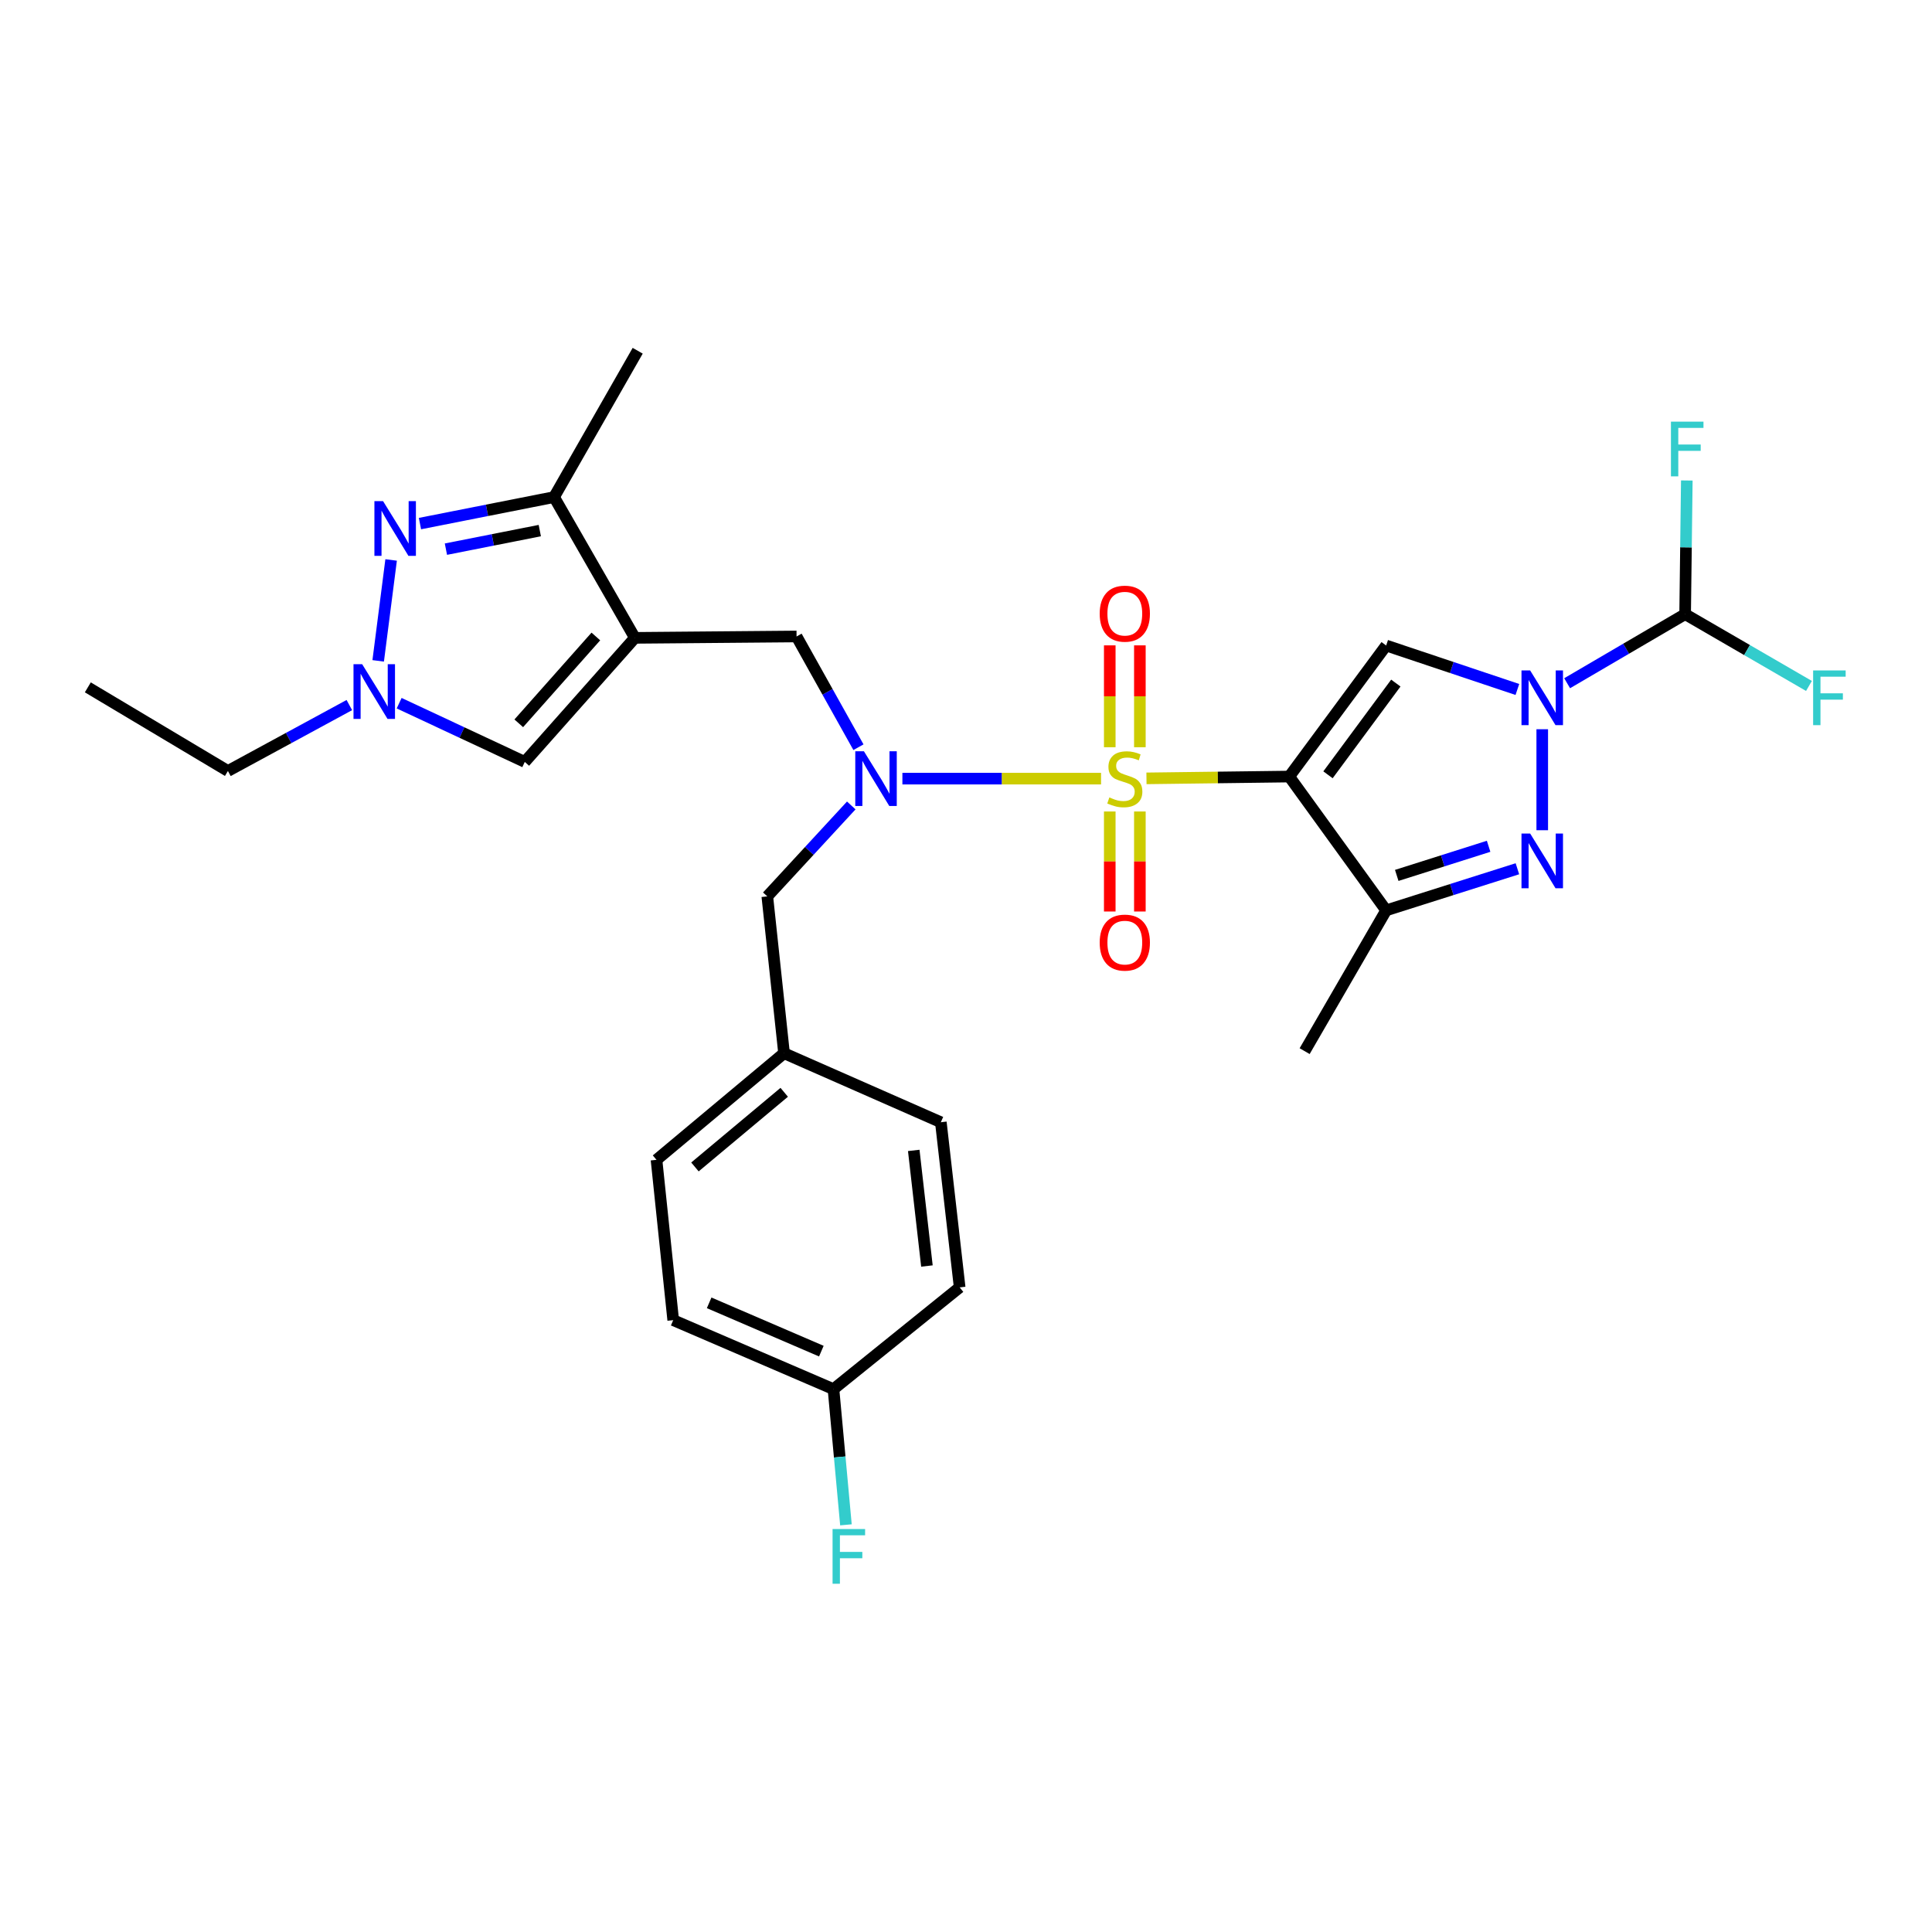 <?xml version='1.0' encoding='iso-8859-1'?>
<svg version='1.1' baseProfile='full'
              xmlns='http://www.w3.org/2000/svg'
                      xmlns:rdkit='http://www.rdkit.org/xml'
                      xmlns:xlink='http://www.w3.org/1999/xlink'
                  xml:space='preserve'
width='1000px' height='1000px' viewBox='0 0 1000 1000'>
<!-- END OF HEADER -->
<rect style='opacity:1.0;fill:#FFFFFF;stroke:none' width='1000' height='1000' x='0' y='0'> </rect>
<path class='bond-0' d='M 593.41,402.881 L 630.362,402.411' style='fill:none;fill-rule:evenodd;stroke:#CCCC00;stroke-width:6px;stroke-linecap:butt;stroke-linejoin:miter;stroke-opacity:1' />
<path class='bond-0' d='M 630.362,402.411 L 667.314,401.942' style='fill:none;fill-rule:evenodd;stroke:#000000;stroke-width:6px;stroke-linecap:butt;stroke-linejoin:miter;stroke-opacity:1' />
<path class='bond-6' d='M 569.903,403.024 L 518.491,403.024' style='fill:none;fill-rule:evenodd;stroke:#CCCC00;stroke-width:6px;stroke-linecap:butt;stroke-linejoin:miter;stroke-opacity:1' />
<path class='bond-6' d='M 518.491,403.024 L 467.079,403.024' style='fill:none;fill-rule:evenodd;stroke:#0000FF;stroke-width:6px;stroke-linecap:butt;stroke-linejoin:miter;stroke-opacity:1' />
<path class='bond-13' d='M 589.995,386.767 L 589.995,360.403' style='fill:none;fill-rule:evenodd;stroke:#CCCC00;stroke-width:6px;stroke-linecap:butt;stroke-linejoin:miter;stroke-opacity:1' />
<path class='bond-13' d='M 589.995,360.403 L 589.995,334.039' style='fill:none;fill-rule:evenodd;stroke:#FF0000;stroke-width:6px;stroke-linecap:butt;stroke-linejoin:miter;stroke-opacity:1' />
<path class='bond-13' d='M 574.41,386.767 L 574.41,360.403' style='fill:none;fill-rule:evenodd;stroke:#CCCC00;stroke-width:6px;stroke-linecap:butt;stroke-linejoin:miter;stroke-opacity:1' />
<path class='bond-13' d='M 574.41,360.403 L 574.41,334.039' style='fill:none;fill-rule:evenodd;stroke:#FF0000;stroke-width:6px;stroke-linecap:butt;stroke-linejoin:miter;stroke-opacity:1' />
<path class='bond-14' d='M 574.41,420.023 L 574.41,445.908' style='fill:none;fill-rule:evenodd;stroke:#CCCC00;stroke-width:6px;stroke-linecap:butt;stroke-linejoin:miter;stroke-opacity:1' />
<path class='bond-14' d='M 574.41,445.908 L 574.41,471.792' style='fill:none;fill-rule:evenodd;stroke:#FF0000;stroke-width:6px;stroke-linecap:butt;stroke-linejoin:miter;stroke-opacity:1' />
<path class='bond-14' d='M 589.995,420.023 L 589.995,445.908' style='fill:none;fill-rule:evenodd;stroke:#CCCC00;stroke-width:6px;stroke-linecap:butt;stroke-linejoin:miter;stroke-opacity:1' />
<path class='bond-14' d='M 589.995,445.908 L 589.995,471.792' style='fill:none;fill-rule:evenodd;stroke:#FF0000;stroke-width:6px;stroke-linecap:butt;stroke-linejoin:miter;stroke-opacity:1' />
<path class='bond-2' d='M 667.314,401.942 L 717.471,334.121' style='fill:none;fill-rule:evenodd;stroke:#000000;stroke-width:6px;stroke-linecap:butt;stroke-linejoin:miter;stroke-opacity:1' />
<path class='bond-2' d='M 687.368,401.036 L 722.478,353.561' style='fill:none;fill-rule:evenodd;stroke:#000000;stroke-width:6px;stroke-linecap:butt;stroke-linejoin:miter;stroke-opacity:1' />
<path class='bond-5' d='M 667.314,401.942 L 717.471,471.2' style='fill:none;fill-rule:evenodd;stroke:#000000;stroke-width:6px;stroke-linecap:butt;stroke-linejoin:miter;stroke-opacity:1' />
<path class='bond-1' d='M 785.392,356.868 L 751.432,345.494' style='fill:none;fill-rule:evenodd;stroke:#0000FF;stroke-width:6px;stroke-linecap:butt;stroke-linejoin:miter;stroke-opacity:1' />
<path class='bond-1' d='M 751.432,345.494 L 717.471,334.121' style='fill:none;fill-rule:evenodd;stroke:#000000;stroke-width:6px;stroke-linecap:butt;stroke-linejoin:miter;stroke-opacity:1' />
<path class='bond-12' d='M 811.145,353.639 L 841.683,335.767' style='fill:none;fill-rule:evenodd;stroke:#0000FF;stroke-width:6px;stroke-linecap:butt;stroke-linejoin:miter;stroke-opacity:1' />
<path class='bond-12' d='M 841.683,335.767 L 872.222,317.895' style='fill:none;fill-rule:evenodd;stroke:#000000;stroke-width:6px;stroke-linecap:butt;stroke-linejoin:miter;stroke-opacity:1' />
<path class='bond-29' d='M 798.262,377.448 L 798.262,429.725' style='fill:none;fill-rule:evenodd;stroke:#0000FF;stroke-width:6px;stroke-linecap:butt;stroke-linejoin:miter;stroke-opacity:1' />
<path class='bond-3' d='M 785.404,449.665 L 751.438,460.432' style='fill:none;fill-rule:evenodd;stroke:#0000FF;stroke-width:6px;stroke-linecap:butt;stroke-linejoin:miter;stroke-opacity:1' />
<path class='bond-3' d='M 751.438,460.432 L 717.471,471.2' style='fill:none;fill-rule:evenodd;stroke:#000000;stroke-width:6px;stroke-linecap:butt;stroke-linejoin:miter;stroke-opacity:1' />
<path class='bond-3' d='M 770.504,438.038 L 746.728,445.576' style='fill:none;fill-rule:evenodd;stroke:#0000FF;stroke-width:6px;stroke-linecap:butt;stroke-linejoin:miter;stroke-opacity:1' />
<path class='bond-3' d='M 746.728,445.576 L 722.952,453.113' style='fill:none;fill-rule:evenodd;stroke:#000000;stroke-width:6px;stroke-linecap:butt;stroke-linejoin:miter;stroke-opacity:1' />
<path class='bond-4' d='M 328.617,330.155 L 412.3,329.437' style='fill:none;fill-rule:evenodd;stroke:#000000;stroke-width:6px;stroke-linecap:butt;stroke-linejoin:miter;stroke-opacity:1' />
<path class='bond-9' d='M 328.617,330.155 L 286.788,257.287' style='fill:none;fill-rule:evenodd;stroke:#000000;stroke-width:6px;stroke-linecap:butt;stroke-linejoin:miter;stroke-opacity:1' />
<path class='bond-10' d='M 328.617,330.155 L 271.619,394.366' style='fill:none;fill-rule:evenodd;stroke:#000000;stroke-width:6px;stroke-linecap:butt;stroke-linejoin:miter;stroke-opacity:1' />
<path class='bond-10' d='M 308.412,329.441 L 268.513,374.388' style='fill:none;fill-rule:evenodd;stroke:#000000;stroke-width:6px;stroke-linecap:butt;stroke-linejoin:miter;stroke-opacity:1' />
<path class='bond-20' d='M 717.471,471.2 L 675.279,544.068' style='fill:none;fill-rule:evenodd;stroke:#000000;stroke-width:6px;stroke-linecap:butt;stroke-linejoin:miter;stroke-opacity:1' />
<path class='bond-11' d='M 444.335,386.756 L 428.317,358.096' style='fill:none;fill-rule:evenodd;stroke:#0000FF;stroke-width:6px;stroke-linecap:butt;stroke-linejoin:miter;stroke-opacity:1' />
<path class='bond-11' d='M 428.317,358.096 L 412.3,329.437' style='fill:none;fill-rule:evenodd;stroke:#000000;stroke-width:6px;stroke-linecap:butt;stroke-linejoin:miter;stroke-opacity:1' />
<path class='bond-15' d='M 440.613,416.902 L 418.885,440.436' style='fill:none;fill-rule:evenodd;stroke:#0000FF;stroke-width:6px;stroke-linecap:butt;stroke-linejoin:miter;stroke-opacity:1' />
<path class='bond-15' d='M 418.885,440.436 L 397.156,463.97' style='fill:none;fill-rule:evenodd;stroke:#000000;stroke-width:6px;stroke-linecap:butt;stroke-linejoin:miter;stroke-opacity:1' />
<path class='bond-7' d='M 217.37,271.01 L 252.079,264.148' style='fill:none;fill-rule:evenodd;stroke:#0000FF;stroke-width:6px;stroke-linecap:butt;stroke-linejoin:miter;stroke-opacity:1' />
<path class='bond-7' d='M 252.079,264.148 L 286.788,257.287' style='fill:none;fill-rule:evenodd;stroke:#000000;stroke-width:6px;stroke-linecap:butt;stroke-linejoin:miter;stroke-opacity:1' />
<path class='bond-7' d='M 230.805,284.24 L 255.102,279.437' style='fill:none;fill-rule:evenodd;stroke:#0000FF;stroke-width:6px;stroke-linecap:butt;stroke-linejoin:miter;stroke-opacity:1' />
<path class='bond-7' d='M 255.102,279.437 L 279.398,274.634' style='fill:none;fill-rule:evenodd;stroke:#000000;stroke-width:6px;stroke-linecap:butt;stroke-linejoin:miter;stroke-opacity:1' />
<path class='bond-31' d='M 202.445,289.834 L 195.747,342.063' style='fill:none;fill-rule:evenodd;stroke:#0000FF;stroke-width:6px;stroke-linecap:butt;stroke-linejoin:miter;stroke-opacity:1' />
<path class='bond-8' d='M 206.601,363.967 L 239.11,379.166' style='fill:none;fill-rule:evenodd;stroke:#0000FF;stroke-width:6px;stroke-linecap:butt;stroke-linejoin:miter;stroke-opacity:1' />
<path class='bond-8' d='M 239.11,379.166 L 271.619,394.366' style='fill:none;fill-rule:evenodd;stroke:#000000;stroke-width:6px;stroke-linecap:butt;stroke-linejoin:miter;stroke-opacity:1' />
<path class='bond-22' d='M 180.817,364.94 L 149.392,381.999' style='fill:none;fill-rule:evenodd;stroke:#0000FF;stroke-width:6px;stroke-linecap:butt;stroke-linejoin:miter;stroke-opacity:1' />
<path class='bond-22' d='M 149.392,381.999 L 117.968,399.058' style='fill:none;fill-rule:evenodd;stroke:#000000;stroke-width:6px;stroke-linecap:butt;stroke-linejoin:miter;stroke-opacity:1' />
<path class='bond-27' d='M 286.788,257.287 L 330.071,181.544' style='fill:none;fill-rule:evenodd;stroke:#000000;stroke-width:6px;stroke-linecap:butt;stroke-linejoin:miter;stroke-opacity:1' />
<path class='bond-16' d='M 872.222,317.895 L 872.656,283.298' style='fill:none;fill-rule:evenodd;stroke:#000000;stroke-width:6px;stroke-linecap:butt;stroke-linejoin:miter;stroke-opacity:1' />
<path class='bond-16' d='M 872.656,283.298 L 873.091,248.7' style='fill:none;fill-rule:evenodd;stroke:#33CCCC;stroke-width:6px;stroke-linecap:butt;stroke-linejoin:miter;stroke-opacity:1' />
<path class='bond-17' d='M 872.222,317.895 L 904.268,336.471' style='fill:none;fill-rule:evenodd;stroke:#000000;stroke-width:6px;stroke-linecap:butt;stroke-linejoin:miter;stroke-opacity:1' />
<path class='bond-17' d='M 904.268,336.471 L 936.314,355.047' style='fill:none;fill-rule:evenodd;stroke:#33CCCC;stroke-width:6px;stroke-linecap:butt;stroke-linejoin:miter;stroke-opacity:1' />
<path class='bond-18' d='M 397.156,463.97 L 405.815,545.142' style='fill:none;fill-rule:evenodd;stroke:#000000;stroke-width:6px;stroke-linecap:butt;stroke-linejoin:miter;stroke-opacity:1' />
<path class='bond-23' d='M 405.815,545.142 L 486.978,580.866' style='fill:none;fill-rule:evenodd;stroke:#000000;stroke-width:6px;stroke-linecap:butt;stroke-linejoin:miter;stroke-opacity:1' />
<path class='bond-24' d='M 405.815,545.142 L 339.803,600.33' style='fill:none;fill-rule:evenodd;stroke:#000000;stroke-width:6px;stroke-linecap:butt;stroke-linejoin:miter;stroke-opacity:1' />
<path class='bond-24' d='M 405.909,565.377 L 359.701,604.009' style='fill:none;fill-rule:evenodd;stroke:#000000;stroke-width:6px;stroke-linecap:butt;stroke-linejoin:miter;stroke-opacity:1' />
<path class='bond-19' d='M 431.409,719.019 L 348.453,683.303' style='fill:none;fill-rule:evenodd;stroke:#000000;stroke-width:6px;stroke-linecap:butt;stroke-linejoin:miter;stroke-opacity:1' />
<path class='bond-19' d='M 425.128,699.347 L 367.059,674.346' style='fill:none;fill-rule:evenodd;stroke:#000000;stroke-width:6px;stroke-linecap:butt;stroke-linejoin:miter;stroke-opacity:1' />
<path class='bond-21' d='M 431.409,719.019 L 434.633,754.135' style='fill:none;fill-rule:evenodd;stroke:#000000;stroke-width:6px;stroke-linecap:butt;stroke-linejoin:miter;stroke-opacity:1' />
<path class='bond-21' d='M 434.633,754.135 L 437.857,789.251' style='fill:none;fill-rule:evenodd;stroke:#33CCCC;stroke-width:6px;stroke-linecap:butt;stroke-linejoin:miter;stroke-opacity:1' />
<path class='bond-30' d='M 431.409,719.019 L 496.718,666.341' style='fill:none;fill-rule:evenodd;stroke:#000000;stroke-width:6px;stroke-linecap:butt;stroke-linejoin:miter;stroke-opacity:1' />
<path class='bond-28' d='M 117.968,399.058 L 45.455,355.775' style='fill:none;fill-rule:evenodd;stroke:#000000;stroke-width:6px;stroke-linecap:butt;stroke-linejoin:miter;stroke-opacity:1' />
<path class='bond-25' d='M 486.978,580.866 L 496.718,666.341' style='fill:none;fill-rule:evenodd;stroke:#000000;stroke-width:6px;stroke-linecap:butt;stroke-linejoin:miter;stroke-opacity:1' />
<path class='bond-25' d='M 472.954,595.452 L 479.773,655.285' style='fill:none;fill-rule:evenodd;stroke:#000000;stroke-width:6px;stroke-linecap:butt;stroke-linejoin:miter;stroke-opacity:1' />
<path class='bond-26' d='M 339.803,600.33 L 348.453,683.303' style='fill:none;fill-rule:evenodd;stroke:#000000;stroke-width:6px;stroke-linecap:butt;stroke-linejoin:miter;stroke-opacity:1' />
<path  class='atom-0' d='M 574.202 412.744
Q 574.522 412.864, 575.842 413.424
Q 577.162 413.984, 578.602 414.344
Q 580.082 414.664, 581.522 414.664
Q 584.202 414.664, 585.762 413.384
Q 587.322 412.064, 587.322 409.784
Q 587.322 408.224, 586.522 407.264
Q 585.762 406.304, 584.562 405.784
Q 583.362 405.264, 581.362 404.664
Q 578.842 403.904, 577.322 403.184
Q 575.842 402.464, 574.762 400.944
Q 573.722 399.424, 573.722 396.864
Q 573.722 393.304, 576.122 391.104
Q 578.562 388.904, 583.362 388.904
Q 586.642 388.904, 590.362 390.464
L 589.442 393.544
Q 586.042 392.144, 583.482 392.144
Q 580.722 392.144, 579.202 393.304
Q 577.682 394.424, 577.722 396.384
Q 577.722 397.904, 578.482 398.824
Q 579.282 399.744, 580.402 400.264
Q 581.562 400.784, 583.482 401.384
Q 586.042 402.184, 587.562 402.984
Q 589.082 403.784, 590.162 405.424
Q 591.282 407.024, 591.282 409.784
Q 591.282 413.704, 588.642 415.824
Q 586.042 417.904, 581.682 417.904
Q 579.162 417.904, 577.242 417.344
Q 575.362 416.824, 573.122 415.904
L 574.202 412.744
' fill='#CCCC00'/>
<path  class='atom-2' d='M 792.002 347.018
L 801.282 362.018
Q 802.202 363.498, 803.682 366.178
Q 805.162 368.858, 805.242 369.018
L 805.242 347.018
L 809.002 347.018
L 809.002 375.338
L 805.122 375.338
L 795.162 358.938
Q 794.002 357.018, 792.762 354.818
Q 791.562 352.618, 791.202 351.938
L 791.202 375.338
L 787.522 375.338
L 787.522 347.018
L 792.002 347.018
' fill='#0000FF'/>
<path  class='atom-4' d='M 792.002 431.428
L 801.282 446.428
Q 802.202 447.908, 803.682 450.588
Q 805.162 453.268, 805.242 453.428
L 805.242 431.428
L 809.002 431.428
L 809.002 459.748
L 805.122 459.748
L 795.162 443.348
Q 794.002 441.428, 792.762 439.228
Q 791.562 437.028, 791.202 436.348
L 791.202 459.748
L 787.522 459.748
L 787.522 431.428
L 792.002 431.428
' fill='#0000FF'/>
<path  class='atom-7' d='M 447.167 388.864
L 456.447 403.864
Q 457.367 405.344, 458.847 408.024
Q 460.327 410.704, 460.407 410.864
L 460.407 388.864
L 464.167 388.864
L 464.167 417.184
L 460.287 417.184
L 450.327 400.784
Q 449.167 398.864, 447.927 396.664
Q 446.727 394.464, 446.367 393.784
L 446.367 417.184
L 442.687 417.184
L 442.687 388.864
L 447.167 388.864
' fill='#0000FF'/>
<path  class='atom-8' d='M 198.274 259.387
L 207.554 274.387
Q 208.474 275.867, 209.954 278.547
Q 211.434 281.227, 211.514 281.387
L 211.514 259.387
L 215.274 259.387
L 215.274 287.707
L 211.394 287.707
L 201.434 271.307
Q 200.274 269.387, 199.034 267.187
Q 197.834 264.987, 197.474 264.307
L 197.474 287.707
L 193.794 287.707
L 193.794 259.387
L 198.274 259.387
' fill='#0000FF'/>
<path  class='atom-9' d='M 187.451 343.78
L 196.731 358.78
Q 197.651 360.26, 199.131 362.94
Q 200.611 365.62, 200.691 365.78
L 200.691 343.78
L 204.451 343.78
L 204.451 372.1
L 200.571 372.1
L 190.611 355.7
Q 189.451 353.78, 188.211 351.58
Q 187.011 349.38, 186.651 348.7
L 186.651 372.1
L 182.971 372.1
L 182.971 343.78
L 187.451 343.78
' fill='#0000FF'/>
<path  class='atom-14' d='M 569.202 317.629
Q 569.202 310.829, 572.562 307.029
Q 575.922 303.229, 582.202 303.229
Q 588.482 303.229, 591.842 307.029
Q 595.202 310.829, 595.202 317.629
Q 595.202 324.509, 591.802 328.429
Q 588.402 332.309, 582.202 332.309
Q 575.962 332.309, 572.562 328.429
Q 569.202 324.549, 569.202 317.629
M 582.202 329.109
Q 586.522 329.109, 588.842 326.229
Q 591.202 323.309, 591.202 317.629
Q 591.202 312.069, 588.842 309.269
Q 586.522 306.429, 582.202 306.429
Q 577.882 306.429, 575.522 309.229
Q 573.202 312.029, 573.202 317.629
Q 573.202 323.349, 575.522 326.229
Q 577.882 329.109, 582.202 329.109
' fill='#FF0000'/>
<path  class='atom-15' d='M 569.202 487.886
Q 569.202 481.086, 572.562 477.286
Q 575.922 473.486, 582.202 473.486
Q 588.482 473.486, 591.842 477.286
Q 595.202 481.086, 595.202 487.886
Q 595.202 494.766, 591.802 498.686
Q 588.402 502.566, 582.202 502.566
Q 575.962 502.566, 572.562 498.686
Q 569.202 494.806, 569.202 487.886
M 582.202 499.366
Q 586.522 499.366, 588.842 496.486
Q 591.202 493.566, 591.202 487.886
Q 591.202 482.326, 588.842 479.526
Q 586.522 476.686, 582.202 476.686
Q 577.882 476.686, 575.522 479.486
Q 573.202 482.286, 573.202 487.886
Q 573.202 493.606, 575.522 496.486
Q 577.882 499.366, 582.202 499.366
' fill='#FF0000'/>
<path  class='atom-17' d='M 864.876 218.243
L 881.716 218.243
L 881.716 221.483
L 868.676 221.483
L 868.676 230.083
L 880.276 230.083
L 880.276 233.363
L 868.676 233.363
L 868.676 246.563
L 864.876 246.563
L 864.876 218.243
' fill='#33CCCC'/>
<path  class='atom-18' d='M 938.471 347.018
L 955.311 347.018
L 955.311 350.258
L 942.271 350.258
L 942.271 358.858
L 953.871 358.858
L 953.871 362.138
L 942.271 362.138
L 942.271 375.338
L 938.471 375.338
L 938.471 347.018
' fill='#33CCCC'/>
<path  class='atom-22' d='M 430.937 791.425
L 447.777 791.425
L 447.777 794.665
L 434.737 794.665
L 434.737 803.265
L 446.337 803.265
L 446.337 806.545
L 434.737 806.545
L 434.737 819.745
L 430.937 819.745
L 430.937 791.425
' fill='#33CCCC'/>
</svg>
